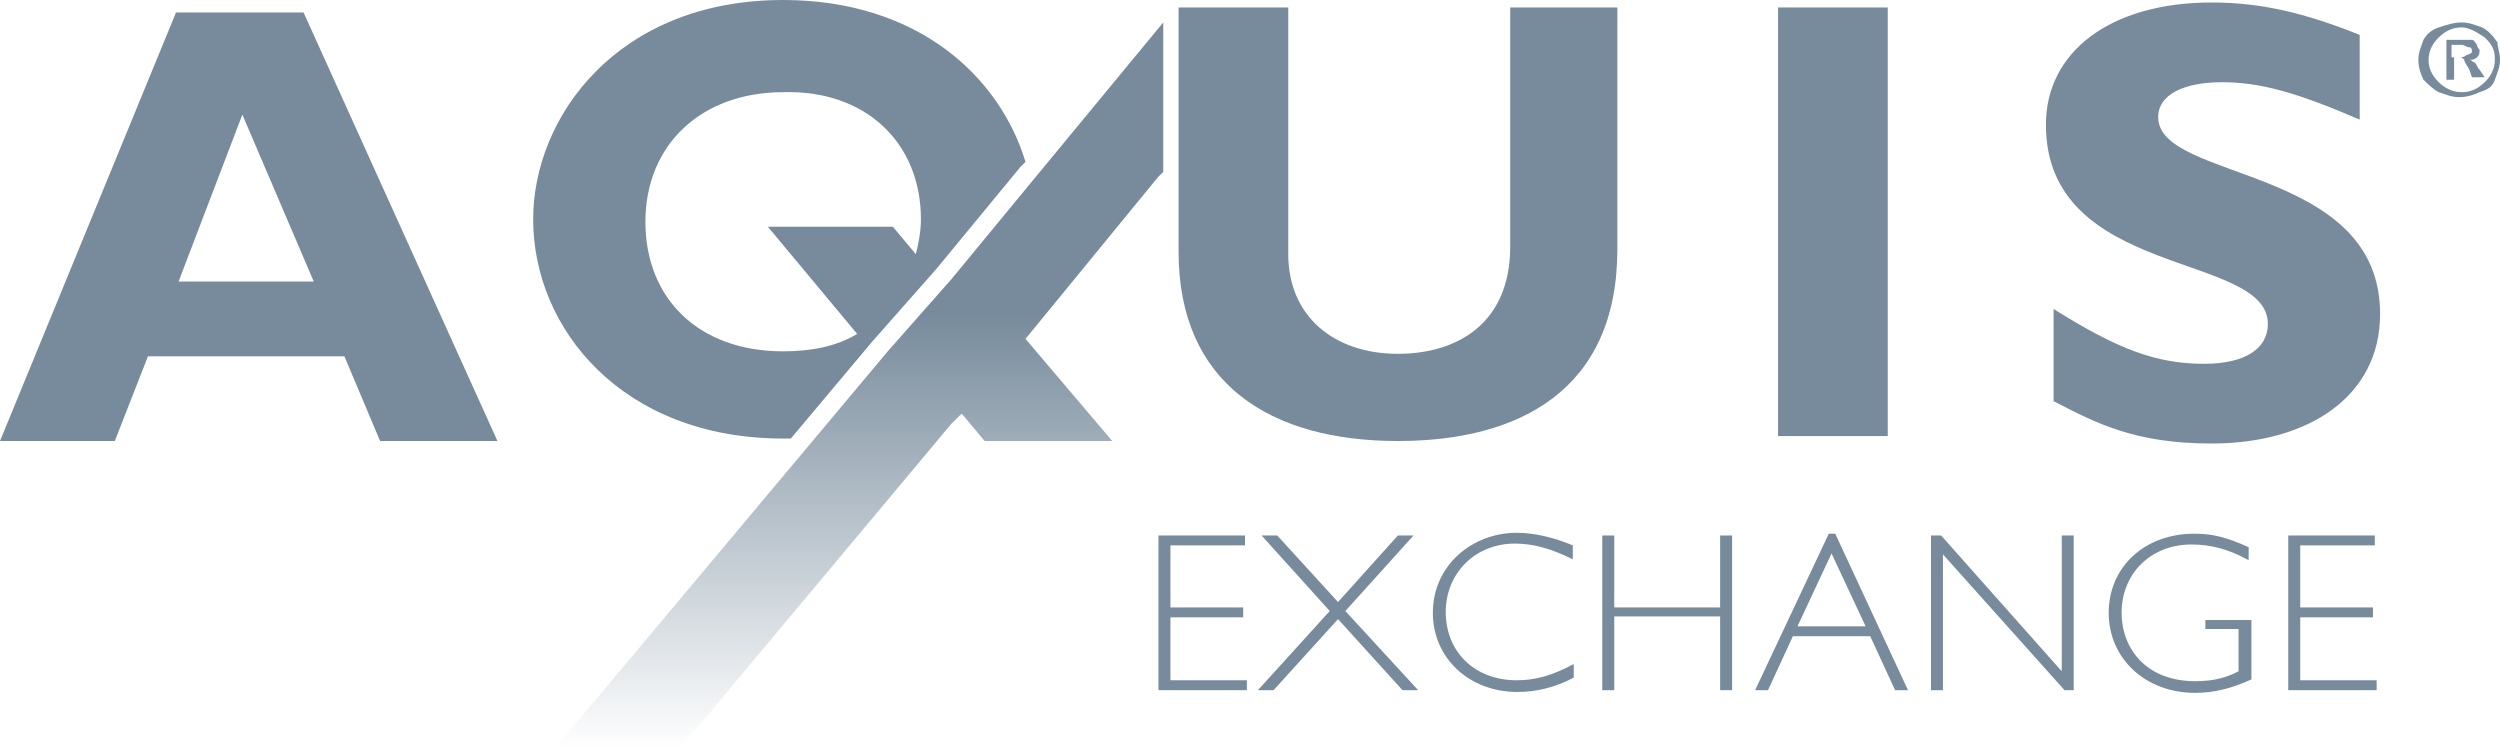 <svg viewBox="0 0 120 36" fill="none" xmlns="http://www.w3.org/2000/svg">
<path d="M59.761 26.178H56.181V29.157H59.673V29.632H56.181V32.653H59.849V33.128H55.606V25.703H59.761V26.178V26.178Z" fill="#778B9C"/>
<path d="M67.098 25.703H67.849L64.578 29.329L68.07 33.128H67.319L64.225 29.718L61.131 33.128H60.38L63.827 29.329L60.556 25.703H61.308L64.225 28.898L67.098 25.703Z" fill="#778B9C"/>
<path d="M75.451 26.826C74.478 26.351 73.639 26.092 72.711 26.092C70.81 26.092 69.396 27.516 69.396 29.373C69.396 31.315 70.81 32.653 72.799 32.653C73.683 32.653 74.478 32.438 75.539 31.876V32.524C74.655 32.999 73.727 33.215 72.843 33.215C70.501 33.215 68.777 31.574 68.777 29.416C68.777 27.128 70.678 25.574 72.799 25.574C73.639 25.574 74.567 25.79 75.495 26.178V26.826H75.451Z" fill="#778B9C"/>
<path d="M83.141 33.128H82.567V29.588H77.484V33.128H76.909V25.703H77.484V29.157H82.567V25.703H83.141V33.128Z" fill="#778B9C"/>
<path d="M91.583 33.128H90.964L89.771 30.538H86.058L84.865 33.128H84.246L87.782 25.617H88.091L91.583 33.128ZM87.914 26.567L86.279 30.063H89.55L87.914 26.567Z" fill="#778B9C"/>
<path d="M99.582 33.128H99.096L93.262 26.61V33.128H92.688V25.703H93.174L98.964 32.222V25.703H99.538V33.128H99.582Z" fill="#778B9C"/>
<path d="M107.892 26.869C106.963 26.351 106.079 26.135 105.196 26.135C103.251 26.135 101.837 27.516 101.837 29.416C101.837 31.099 102.986 32.697 105.372 32.697C106.256 32.697 106.875 32.524 107.45 32.222V30.193H105.858V29.761H108.068V32.61C107.14 33.042 106.256 33.258 105.372 33.258C102.986 33.258 101.218 31.617 101.218 29.416C101.218 27.214 102.941 25.617 105.328 25.617C106.212 25.617 106.875 25.79 107.936 26.264V26.869H107.892Z" fill="#778B9C"/>
<path d="M113.991 26.178H110.411V29.157H113.902V29.632H110.411V32.653H114.079V33.128H109.836V25.703H113.991V26.178V26.178Z" fill="#778B9C"/>
<path d="M44.204 10.525C44.204 11.123 44.082 11.721 43.959 12.199L42.857 10.884H36.857L41.143 16.027C40.163 16.625 38.939 16.864 37.592 16.864C33.551 16.864 30.98 14.352 30.98 10.645C30.98 6.937 33.673 4.425 37.592 4.425C41.51 4.306 44.204 6.817 44.204 10.525ZM49.224 7.774C48 3.708 44.082 0 37.592 0C29.633 0 25.592 5.621 25.592 10.525C25.592 15.787 29.878 21.05 37.592 21.05C37.714 21.05 37.837 21.05 37.959 21.05L41.877 16.385L44.939 12.917L48.98 8.013L49.224 7.774Z" fill="#778B9C"/>
<path d="M11.633 5.502L15.061 13.515H8.571L11.633 5.502ZM8.449 0.598L0 21.169H5.51L7.102 17.103H16.531L18.245 21.169H23.878L14.571 0.598H8.449Z" fill="#778B9C"/>
<path d="M113.265 1.675C110.572 0.598 108.49 0.12 106.163 0.12C101.265 0.12 98.204 2.512 98.204 5.98C98.204 13.395 108.857 12.08 108.857 15.548C108.857 16.744 107.755 17.462 105.796 17.462C103.469 17.462 101.633 16.744 98.572 14.831V19.256C100.653 20.332 102.49 21.289 106.163 21.289C110.816 21.289 114.245 19.017 114.245 15.07C114.245 7.894 103.592 8.731 103.592 5.621C103.592 4.545 104.816 3.947 106.653 3.947C108.49 3.947 110.204 4.425 113.265 5.741V1.675ZM90.612 0.359H85.347V20.93H90.612V0.359ZM72.49 0.359V11.841C72.49 15.548 69.918 16.983 67.102 16.983C64.041 16.983 61.837 15.19 61.837 12.199V0.359H56.572V12.08C56.572 18.419 60.98 21.169 67.102 21.169C72.857 21.169 77.633 18.777 77.633 11.96V0.359H72.49Z" fill="#778B9C"/>
<path d="M118.163 1.076C118.531 1.076 118.775 1.196 119.143 1.316C119.388 1.435 119.633 1.674 119.877 2.033C119.877 2.272 120 2.512 120 2.87C120 3.229 119.877 3.468 119.755 3.827C119.633 4.186 119.388 4.306 119.02 4.425C118.775 4.545 118.408 4.664 118.041 4.664C117.673 4.664 117.428 4.545 117.061 4.425C116.816 4.306 116.571 4.066 116.326 3.827C116.204 3.588 116.082 3.229 116.082 2.87C116.082 2.512 116.204 2.272 116.326 1.914C116.449 1.674 116.694 1.435 117.061 1.316C117.428 1.196 117.796 1.076 118.163 1.076ZM118.163 1.316C117.796 1.316 117.428 1.435 117.061 1.794C116.816 2.033 116.571 2.392 116.571 2.87C116.571 3.229 116.694 3.588 117.061 3.947C117.306 4.186 117.673 4.425 118.163 4.425C118.531 4.425 118.898 4.306 119.265 3.947C119.51 3.708 119.755 3.349 119.755 2.87C119.755 2.392 119.633 2.153 119.265 1.794C118.898 1.555 118.531 1.316 118.163 1.316ZM117.673 3.827H117.428V1.914H118.163C118.408 1.914 118.531 1.914 118.653 1.914C118.775 1.914 118.775 2.033 118.898 2.153C118.898 2.272 119.02 2.392 119.02 2.392C119.02 2.512 119.02 2.631 118.898 2.751C118.775 2.87 118.653 2.87 118.531 2.87C118.653 2.87 118.653 2.99 118.775 2.99C118.898 3.11 118.898 3.229 119.02 3.349L119.265 3.708H118.653L118.531 3.349C118.408 3.11 118.286 2.99 118.286 2.87C118.163 2.751 118.163 2.751 118.041 2.751H117.796V3.827H117.673ZM117.673 2.153V2.751H118.041C118.163 2.751 118.286 2.751 118.408 2.631C118.531 2.631 118.653 2.512 118.653 2.512C118.653 2.392 118.653 2.272 118.531 2.272C118.408 2.272 118.286 2.153 118.163 2.153H117.673Z" fill="#778B9C"/>
<path d="M49.714 8.492L45.673 13.395L42.612 16.864L26.571 36H32.571L45.673 20.332L46.163 19.854L47.265 21.169H53.388L49.224 16.266L55.592 8.492L55.837 8.252V1.076L49.714 8.492Z" fill="url(#paint0_linear_831_2035)"/>
<defs>
<linearGradient id="paint0_linear_831_2035" x1="41.225" y1="35.977" x2="41.225" y2="1.119" gradientUnits="userSpaceOnUse">
<stop stop-color="#778B9C" stop-opacity="0"/>
<stop offset="0.6" stop-color="#778B9C"/>
</linearGradient>
</defs>
</svg>
